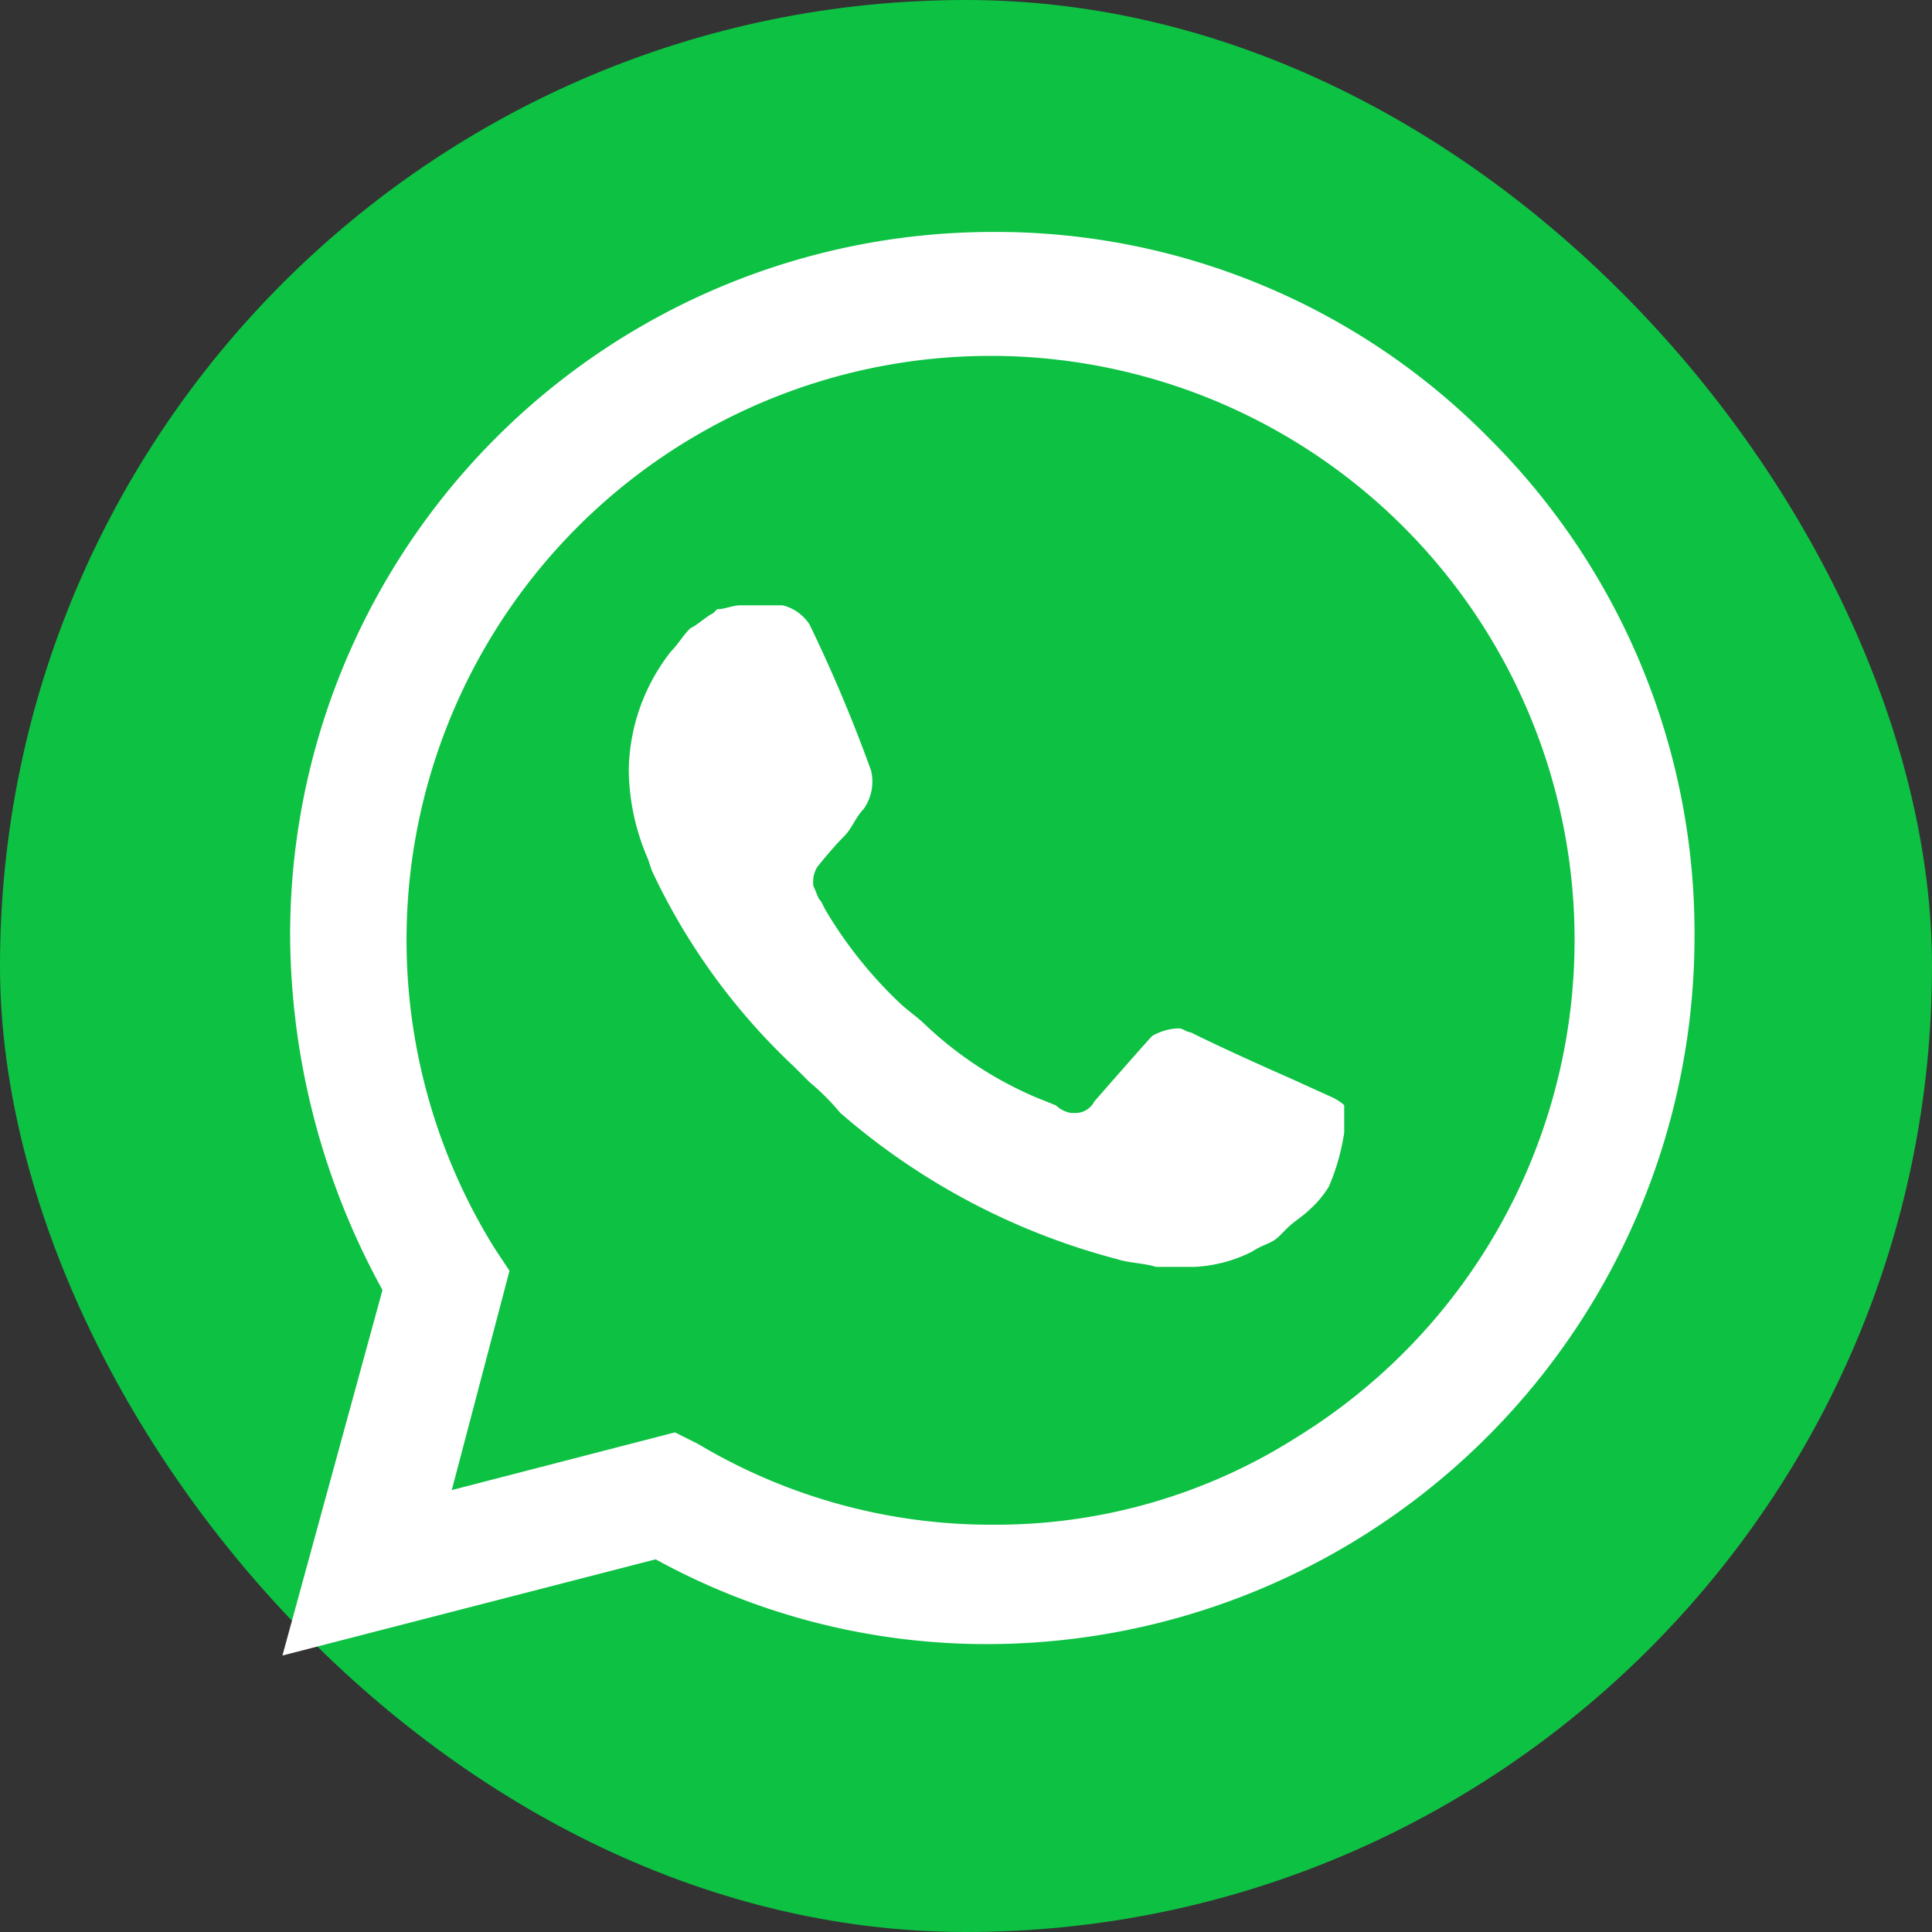<?xml version="1.0" encoding="UTF-8"?>
<svg xmlns="http://www.w3.org/2000/svg" id="whatsapp" width="38" height="38" viewBox="0 0 38 38">
  <rect x="0" y="0" width="38" height="38" fill="#333333" stroke="none"/>
  <rect id="Rectangle_741" data-name="Rectangle 741" width="38" height="38" rx="19" fill="#0dc143"></rect>
  <path id="Path_1458" data-name="Path 1458" d="M34.751,13.212a13.623,13.623,0,0,0-9.762-4.087A13.823,13.823,0,0,0,11.14,23.049a14.613,14.613,0,0,0,1.816,6.887l-1.968,7.189,7.341-1.892A13.513,13.513,0,0,0,24.913,36.9,13.92,13.92,0,0,0,38.762,22.974,13.734,13.734,0,0,0,34.751,13.212Zm-9.762,21.34a11.243,11.243,0,0,1-5.827-1.589l-.454-.227-4.389,1.135,1.135-4.313-.3-.454a11.487,11.487,0,1,1,15.816,3.708A11.033,11.033,0,0,1,24.989,34.552Zm6.66-8.4-.832-.378s-1.211-.53-1.968-.908c-.076,0-.151-.076-.227-.076a1.094,1.094,0,0,0-.53.151s-.076.076-1.135,1.286a.416.416,0,0,1-.378.227H26.5a.574.574,0,0,1-.3-.151l-.378-.151a7.356,7.356,0,0,1-2.195-1.438c-.151-.151-.378-.3-.53-.454a8.452,8.452,0,0,1-1.438-1.816l-.076-.151c-.076-.076-.076-.151-.151-.3a.568.568,0,0,1,.076-.378s.3-.378.53-.605c.151-.151.227-.378.378-.53a.932.932,0,0,0,.151-.757,29.477,29.477,0,0,0-1.211-2.876.876.876,0,0,0-.53-.378h-.833c-.151,0-.3.076-.454.076l-.076.076c-.151.076-.3.227-.454.3-.151.151-.227.3-.378.454A3.859,3.859,0,0,0,17.8,19.72a4.489,4.489,0,0,0,.378,1.74l.076.227a12.607,12.607,0,0,0,2.8,3.859l.3.3a4.577,4.577,0,0,1,.605.605A13.522,13.522,0,0,0,27.41,29.33c.227.076.53.076.757.151h.757a2.807,2.807,0,0,0,1.135-.3c.227-.151.378-.151.53-.3l.151-.151c.151-.151.3-.227.454-.378a2.006,2.006,0,0,0,.378-.454,4.337,4.337,0,0,0,.3-1.059V26.3A.937.937,0,0,0,31.648,26.152Z" transform="translate(-5.433 -4.563)" fill="#fff"></path>
</svg>
